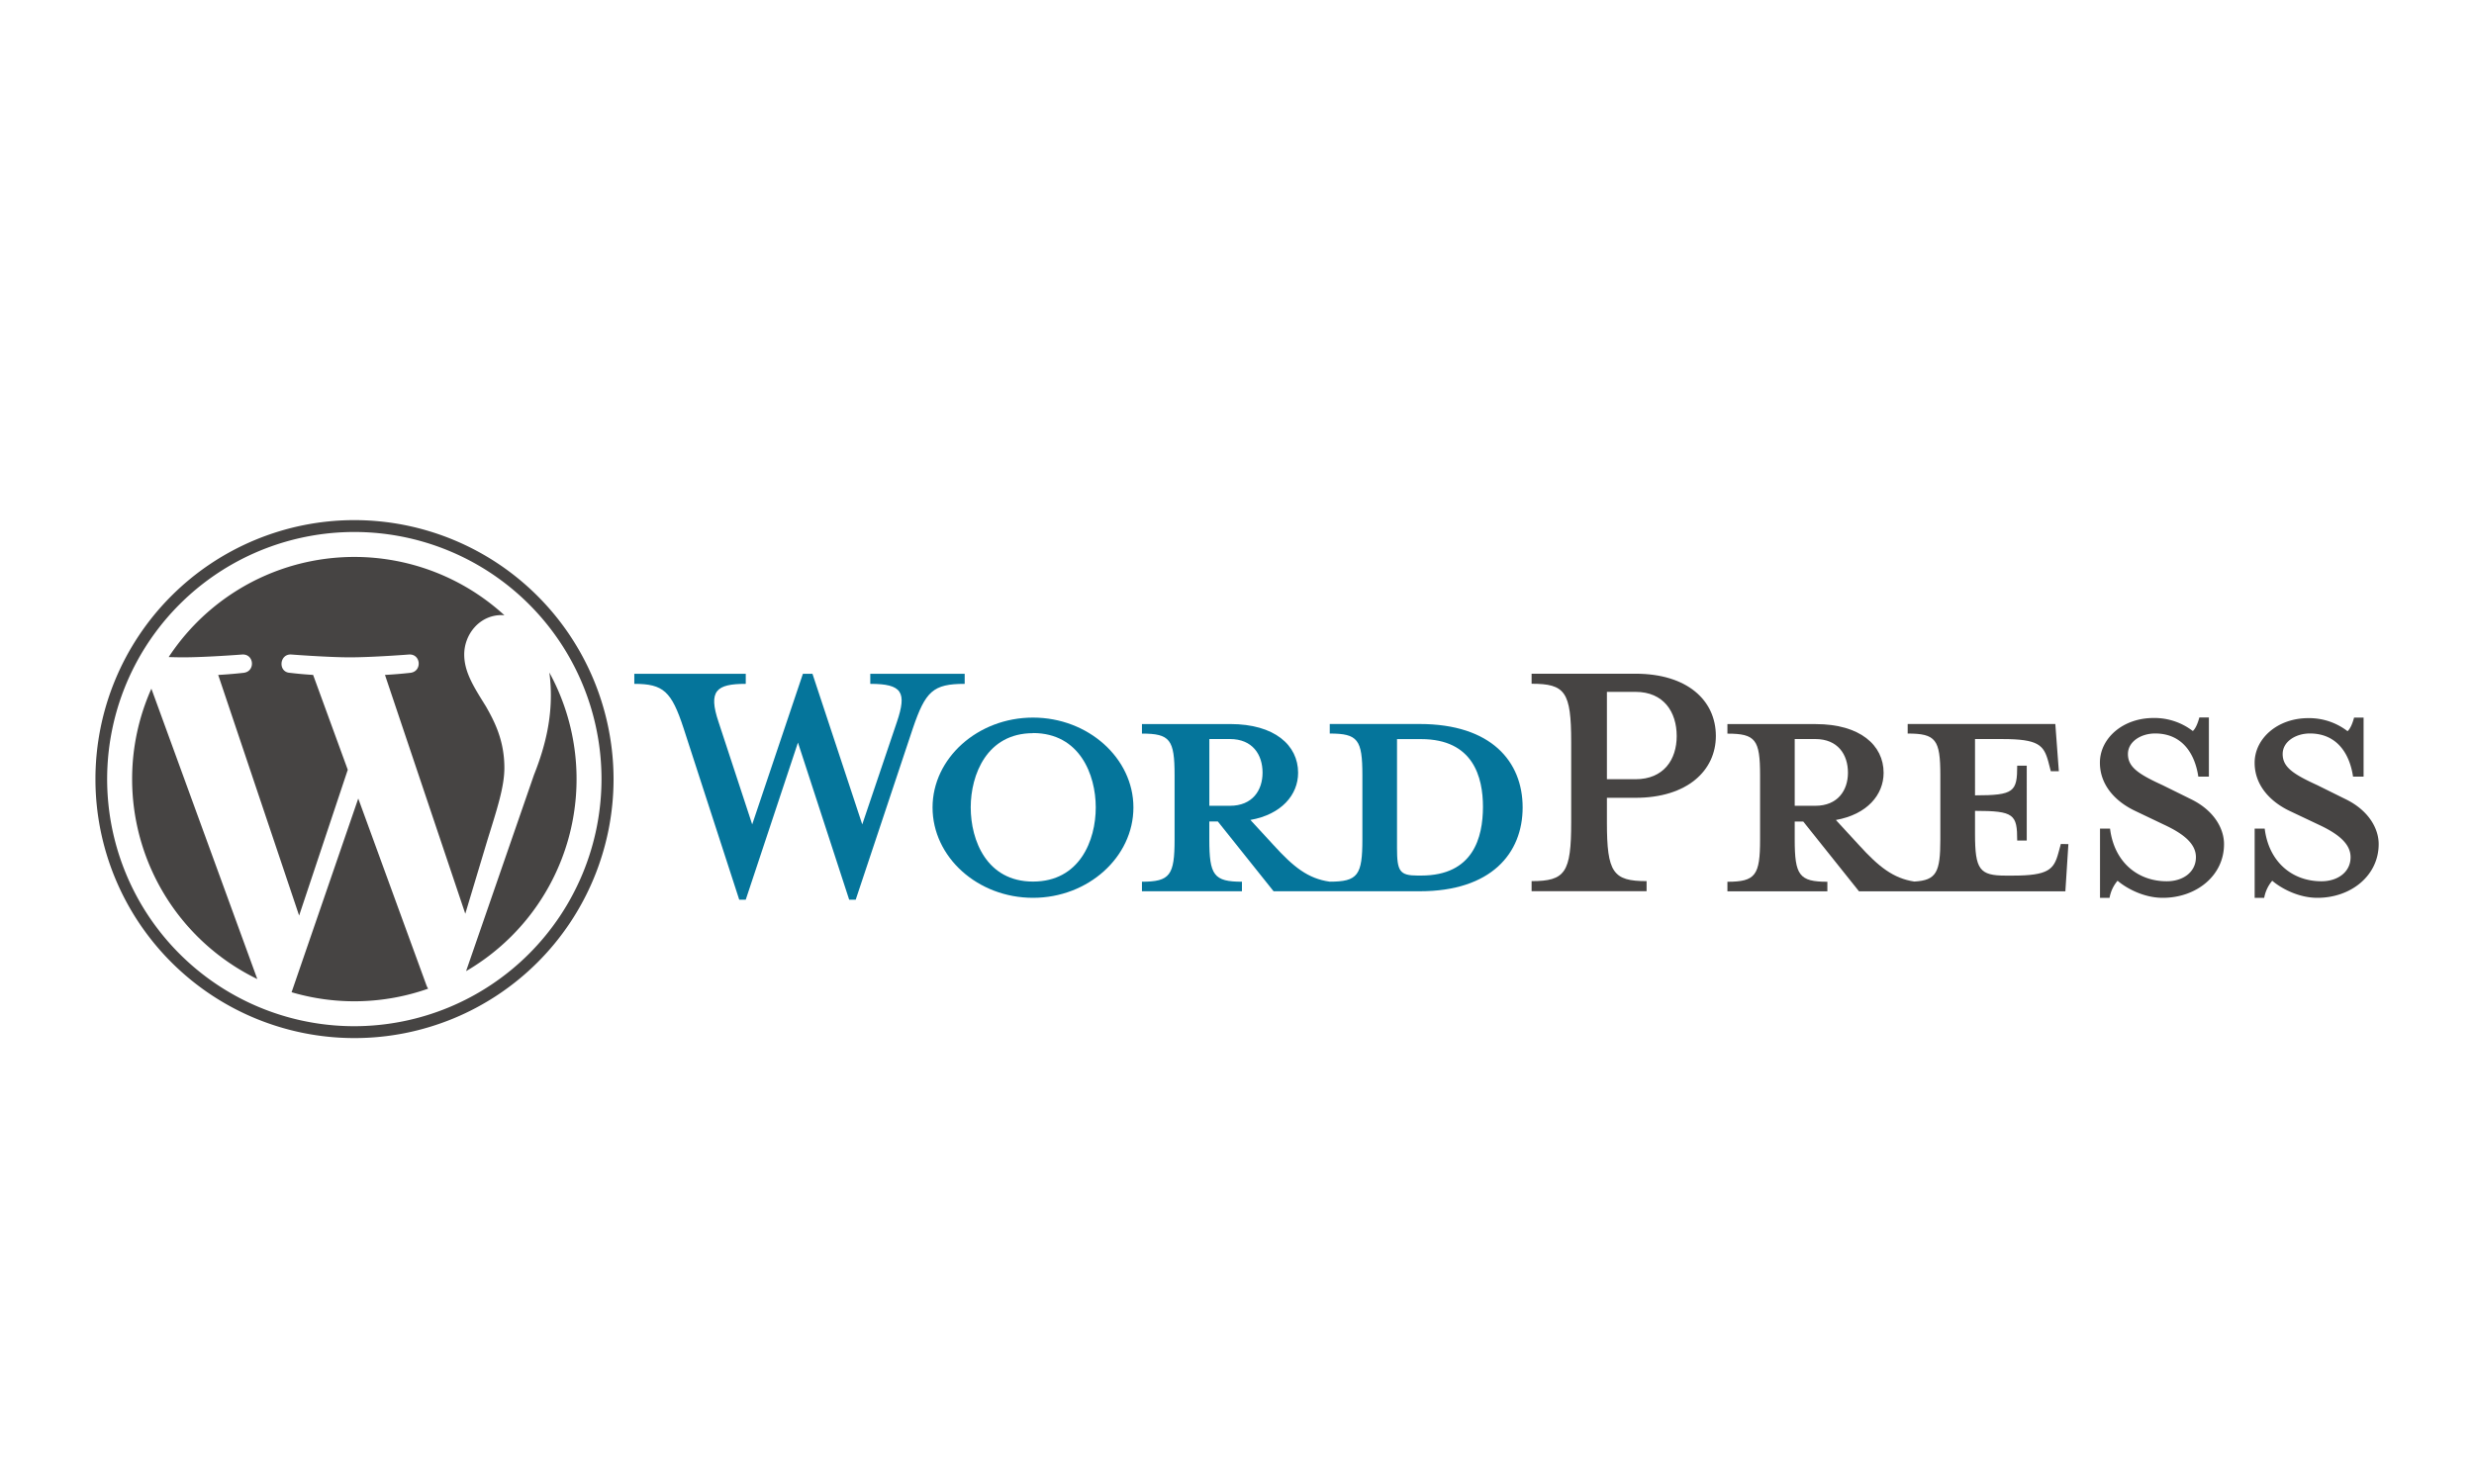 <svg xmlns="http://www.w3.org/2000/svg" id="Layers" viewBox="0 0 1000 600"><defs><style>.cls-1{fill:#05759b;}.cls-2{fill:#464443;}</style></defs><g id="Wordpress"><g id="Layer_2" data-name="Layer 2"><path class="cls-1" d="M573.82,292.72H537.49v3.86c11.36,0,13.19,2.43,13.19,16.84v26c0,14.41-1.83,17.05-13.19,17.05-8.73-1.21-14.62-5.88-22.73-14.81l-9.34-10.15c12.58-2.24,19.28-10.15,19.28-19.08,0-11.16-9.54-19.69-27.4-19.69H461.58v3.86c11.36,0,13.19,2.43,13.19,16.84v26c0,14.41-1.83,17.05-13.19,17.05v3.86H502v-3.86c-11.37,0-13.19-2.64-13.19-17.05v-7.3h3.45l22.53,28.21h59.06c29,0,41.61-15.42,41.61-33.9S602.84,292.72,573.82,292.72Zm-85,33.08v-27h8.32c9.13,0,13.19,6.29,13.19,13.6,0,7.1-4.06,13.39-13.19,13.39ZM574.43,354H573c-7.31,0-8.32-1.83-8.32-11.17v-44h9.74c21.11,0,25,15.43,25,27.4C599.39,338.59,595.53,354,574.43,354Z"></path><path class="cls-1" d="M348.53,333.32l14-41.41c4.06-12,2.23-15.42-10.76-15.42v-4.07h38.16v4.07c-12.79,0-15.83,3-20.91,17.86l-23.14,69.41h-2.64l-20.7-63.53-21.11,63.53H298.8l-22.52-69.41c-4.87-14.82-8.12-17.86-19.89-17.86v-4.07h45.05v4.07c-12,0-15.22,2.84-11,15.42l13.6,41.41,20.5-60.9h3.86Z"></path><path class="cls-1" d="M417.54,363c-22.33,0-40.6-16.44-40.6-36.54,0-19.89,18.27-36.33,40.6-36.33s40.59,16.44,40.59,36.33C458.13,346.51,439.86,363,417.54,363Zm0-66.57c-18.67,0-25.17,16.84-25.17,30,0,13.4,6.5,30,25.17,30,18.87,0,25.37-16.64,25.37-30C442.91,313.22,436.41,296.38,417.54,296.38Z"></path><path class="cls-2" d="M665.56,356.25v4.06H619.08v-4.06c13.6,0,16-3.45,16-23.75V300c0-20.3-2.43-23.55-16-23.55v-4.06h42c20.9,0,32.48,10.76,32.48,25.17,0,14-11.58,25-32.48,25H649.52v9.94C649.52,352.8,652,356.25,665.56,356.25Zm-4.47-76.52H649.52v35.32h11.57c11.37,0,16.64-7.92,16.64-17.46C677.73,287.85,672.46,279.73,661.09,279.73Z"></path><path class="cls-2" d="M833,341.23l-1,3.65c-1.82,6.7-4.06,9.14-18.47,9.14h-2.84c-10.55,0-12.38-2.44-12.38-16.85v-9.33c15.83,0,17.05,1.42,17.05,12h3.86V309.57h-3.86c0,10.55-1.22,12-17.05,12V298.81h11.16c14.42,0,16.65,2.44,18.47,9.14l1,3.85h3.25l-1.42-19.08H771.09v3.86c11.37,0,13.2,2.43,13.2,16.84v26c0,13.19-1.55,16.51-10.52,17-8.51-1.3-14.36-5.94-22.36-14.74l-9.34-10.15c12.59-2.24,19.29-10.15,19.29-19.08,0-11.16-9.54-19.69-27.4-19.69H698.23v3.86c11.37,0,13.2,2.43,13.2,16.84v26c0,14.41-1.83,17.05-13.2,17.05v3.86h40.4v-3.86c-11.37,0-13.2-2.64-13.2-17.05v-7.3h3.45l22.53,28.21h83.42l1.22-19.08ZM725.43,325.8v-27h8.32c9.13,0,13.2,6.29,13.2,13.6,0,7.1-4.07,13.39-13.2,13.39Z"></path><path class="cls-2" d="M874.2,363c-8.12,0-15.22-4.26-18.27-6.91a14.64,14.64,0,0,0-3.24,6.91h-3.86v-28h4.06c1.62,13.39,11,21.31,22.93,21.31,6.5,0,11.78-3.65,11.78-9.74,0-5.28-4.67-9.34-13-13.19L863,327.84c-8.12-3.86-14.21-10.56-14.21-19.49,0-9.74,9.13-18.06,21.72-18.06a25.41,25.41,0,0,1,15.83,5.27c1-.81,2-3,2.64-5.48h3.86V314h-4.27c-1.42-9.54-6.7-17.45-17.45-17.45-5.68,0-11,3.25-11,8.32,0,5.28,4.26,8.12,14,12.58L885.36,323c9.75,4.67,13.6,12.18,13.6,18.27C899,354,887.8,363,874.2,363Z"></path><path class="cls-2" d="M936.71,363c-8.12,0-15.22-4.26-18.26-6.91A14.64,14.64,0,0,0,915.2,363h-3.86v-28h4.06c1.63,13.39,11,21.31,22.94,21.31,6.49,0,11.77-3.65,11.77-9.74,0-5.28-4.67-9.34-13-13.19l-11.57-5.48c-8.12-3.86-14.21-10.56-14.21-19.49,0-9.74,9.13-18.06,21.72-18.06a25.41,25.41,0,0,1,15.83,5.27c1-.81,2-3,2.64-5.48h3.85V314h-4.26c-1.42-9.54-6.69-17.45-17.45-17.45-5.68,0-11,3.25-11,8.32,0,5.28,4.26,8.12,14,12.58L947.87,323c9.75,4.67,13.6,12.18,13.6,18.27C961.47,354,950.31,363,936.71,363Z"></path><path class="cls-2" d="M53.41,315A89.84,89.84,0,0,0,104,395.84L61.19,278.44A89.41,89.41,0,0,0,53.41,315Z"></path><path class="cls-2" d="M203.87,310.46c0-11.1-4-18.78-7.41-24.77-4.55-7.4-8.82-13.66-8.82-21.06,0-8.26,6.27-15.94,15.09-15.94.39,0,.77.05,1.16.07a89.81,89.81,0,0,0-135.71,16.9c2.11.07,4.1.11,5.79.11,9.39,0,23.93-1.14,23.93-1.14,4.85-.28,5.42,6.83.58,7.4,0,0-4.87.57-10.28.86l32.71,97.29,19.66-58.95-14-38.35c-4.84-.28-9.42-.85-9.42-.85-4.84-.29-4.27-7.69.57-7.4,0,0,14.83,1.14,23.66,1.14,9.39,0,23.94-1.14,23.94-1.14,4.84-.29,5.41,6.82.57,7.4,0,0-4.87.57-10.28.85l32.46,96.56,9-29.94C200.92,327.08,203.87,318.15,203.87,310.46Z"></path><path class="cls-2" d="M144.81,322.85l-26.95,78.32a89.77,89.77,0,0,0,55.2-1.44,7.93,7.93,0,0,1-.64-1.23Z"></path><path class="cls-2" d="M222.05,271.9a68.36,68.36,0,0,1,.61,9.24c0,9.11-1.71,19.36-6.83,32.17l-27.44,79.33A89.85,89.85,0,0,0,222.05,271.9Z"></path><path class="cls-2" d="M143.23,210.29A104.71,104.71,0,1,0,248,315,104.82,104.82,0,0,0,143.23,210.29Zm0,204.62A99.91,99.91,0,1,1,243.13,315,100,100,0,0,1,143.23,414.91Z"></path></g></g></svg>